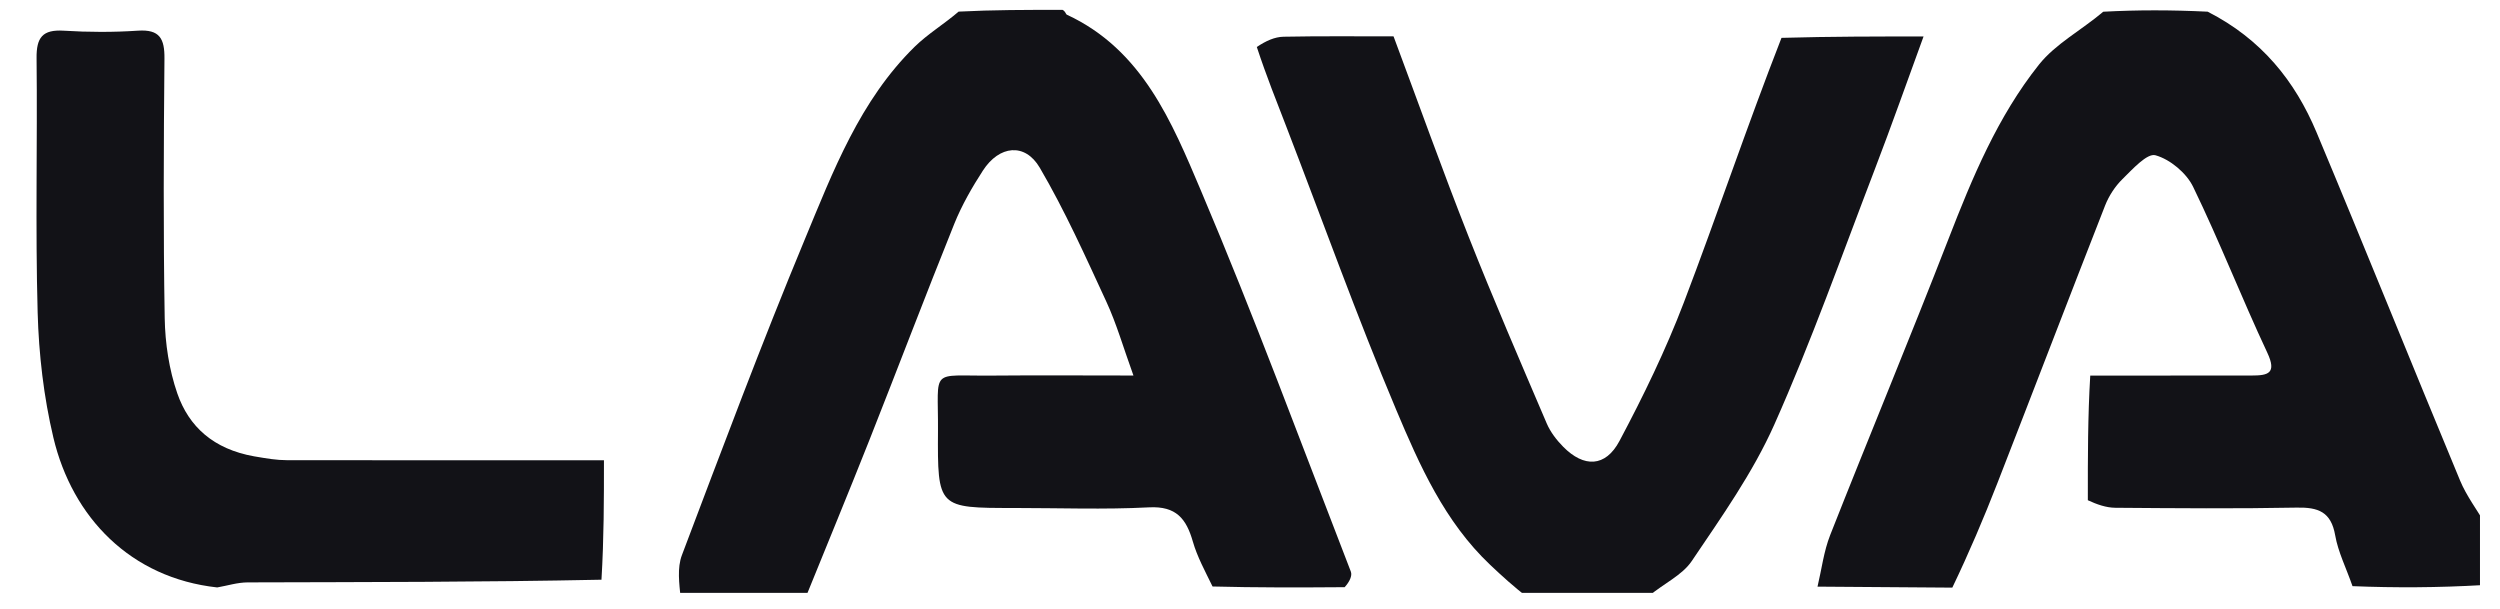 <svg width="119" height="29" viewBox="0 0 119 29" fill="none" xmlns="http://www.w3.org/2000/svg">
<g clip-path="url(#clip0_8081_71458)">
<path d="M50.578 0.469C50.724 0.548 50.729 0.674 50.782 0.699C54.382 2.371 55.78 5.81 57.17 9.087C59.704 15.06 61.952 21.154 64.299 27.206C64.377 27.406 64.24 27.69 64.006 27.95C61.802 27.967 59.794 27.971 57.717 27.917C57.354 27.17 56.987 26.5 56.781 25.784C56.47 24.697 55.991 24.082 54.696 24.15C52.558 24.261 50.41 24.18 48.266 24.18C44.642 24.18 44.625 24.18 44.648 20.497C44.666 17.472 44.232 17.907 47.23 17.878C49.396 17.858 51.562 17.875 53.952 17.875C53.472 16.549 53.151 15.418 52.664 14.364C51.668 12.208 50.691 10.028 49.493 7.983C48.789 6.782 47.565 6.921 46.789 8.115C46.267 8.921 45.78 9.771 45.422 10.659C44.045 14.077 42.738 17.523 41.382 20.95C40.386 23.464 39.352 25.963 38.336 28.469C36.397 28.469 34.457 28.469 32.4 28.469C32.333 27.783 32.226 27.037 32.46 26.421C34.361 21.4 36.242 16.369 38.301 11.412C39.658 8.145 40.932 4.777 43.547 2.217C44.162 1.616 44.92 1.16 45.631 0.553C47.254 0.469 48.857 0.469 50.578 0.469Z" fill="#121217"/>
<path d="M86.514 27.924C86.71 27.102 86.811 26.243 87.118 25.465C88.972 20.764 90.914 16.098 92.743 11.388C93.882 8.453 95.088 5.547 97.054 3.077C97.842 2.087 99.067 1.445 100.115 0.558C101.74 0.471 103.343 0.471 105.085 0.556C107.648 1.863 109.243 3.858 110.266 6.297C112.577 11.809 114.805 17.355 117.099 22.873C117.402 23.602 117.895 24.253 118.299 24.939C118.299 25.871 118.299 26.802 118.181 27.85C116.043 27.974 114.023 27.983 111.979 27.901C111.68 27.036 111.294 26.28 111.155 25.482C110.959 24.359 110.345 24.142 109.323 24.162C106.447 24.218 103.569 24.192 100.692 24.17C100.255 24.167 99.818 24.013 99.381 23.811C99.38 21.755 99.379 19.817 99.496 17.879C102.136 17.877 104.658 17.877 107.18 17.875C107.955 17.875 108.388 17.778 107.922 16.785C106.698 14.176 105.65 11.483 104.392 8.891C104.07 8.23 103.293 7.582 102.598 7.39C102.203 7.28 101.503 8.06 101.027 8.527C100.676 8.871 100.382 9.325 100.202 9.784C98.478 14.182 96.792 18.596 95.076 22.997C94.425 24.667 93.724 26.317 92.93 27.971C90.714 27.953 88.614 27.938 86.514 27.924Z" fill="#121217"/>
<path d="M72.76 28.472C72.071 27.943 71.495 27.419 70.93 26.884C68.767 24.836 67.576 22.159 66.46 19.509C64.591 15.074 62.967 10.536 61.235 6.044C60.768 4.833 60.283 3.63 59.824 2.236C60.262 1.943 60.679 1.756 61.1 1.748C62.844 1.713 64.588 1.732 66.333 1.731C67.518 4.907 68.658 8.101 69.902 11.254C71.082 14.245 72.361 17.198 73.624 20.155C73.799 20.563 74.092 20.946 74.407 21.265C75.393 22.264 76.419 22.244 77.085 20.994C78.222 18.857 79.288 16.662 80.15 14.402C81.73 10.259 83.14 6.051 84.799 1.802C87.172 1.735 89.367 1.736 91.561 1.736C90.788 3.85 90.04 5.975 89.234 8.076C87.677 12.136 86.225 16.244 84.457 20.21C83.434 22.507 81.942 24.609 80.526 26.708C80.067 27.389 79.179 27.782 78.465 28.389C76.588 28.472 74.733 28.472 72.76 28.472Z" fill="#121217"/>
<path d="M10.339 27.962C6.223 27.512 3.443 24.637 2.539 20.822C2.08 18.886 1.847 16.863 1.792 14.871C1.68 10.839 1.785 6.802 1.741 2.767C1.73 1.784 2.023 1.399 3.034 1.461C4.206 1.534 5.39 1.539 6.562 1.46C7.609 1.389 7.837 1.845 7.828 2.791C7.791 6.91 7.77 11.03 7.84 15.148C7.861 16.347 8.049 17.595 8.439 18.723C8.99 20.316 10.167 21.377 12.094 21.721C12.727 21.83 13.183 21.904 13.638 21.904C18.675 21.913 23.711 21.909 28.748 21.909C28.748 23.765 28.748 25.621 28.63 27.594C22.936 27.712 17.36 27.705 11.784 27.722C11.302 27.724 10.821 27.879 10.339 27.962Z" fill="#121217"/>
</g>
<defs>
<clipPath id="clip0_8081_71458">
<rect width="117.297" height="28" fill="white" transform="translate(0.75 0.219)"/>
</clipPath>
</defs>
</svg>
